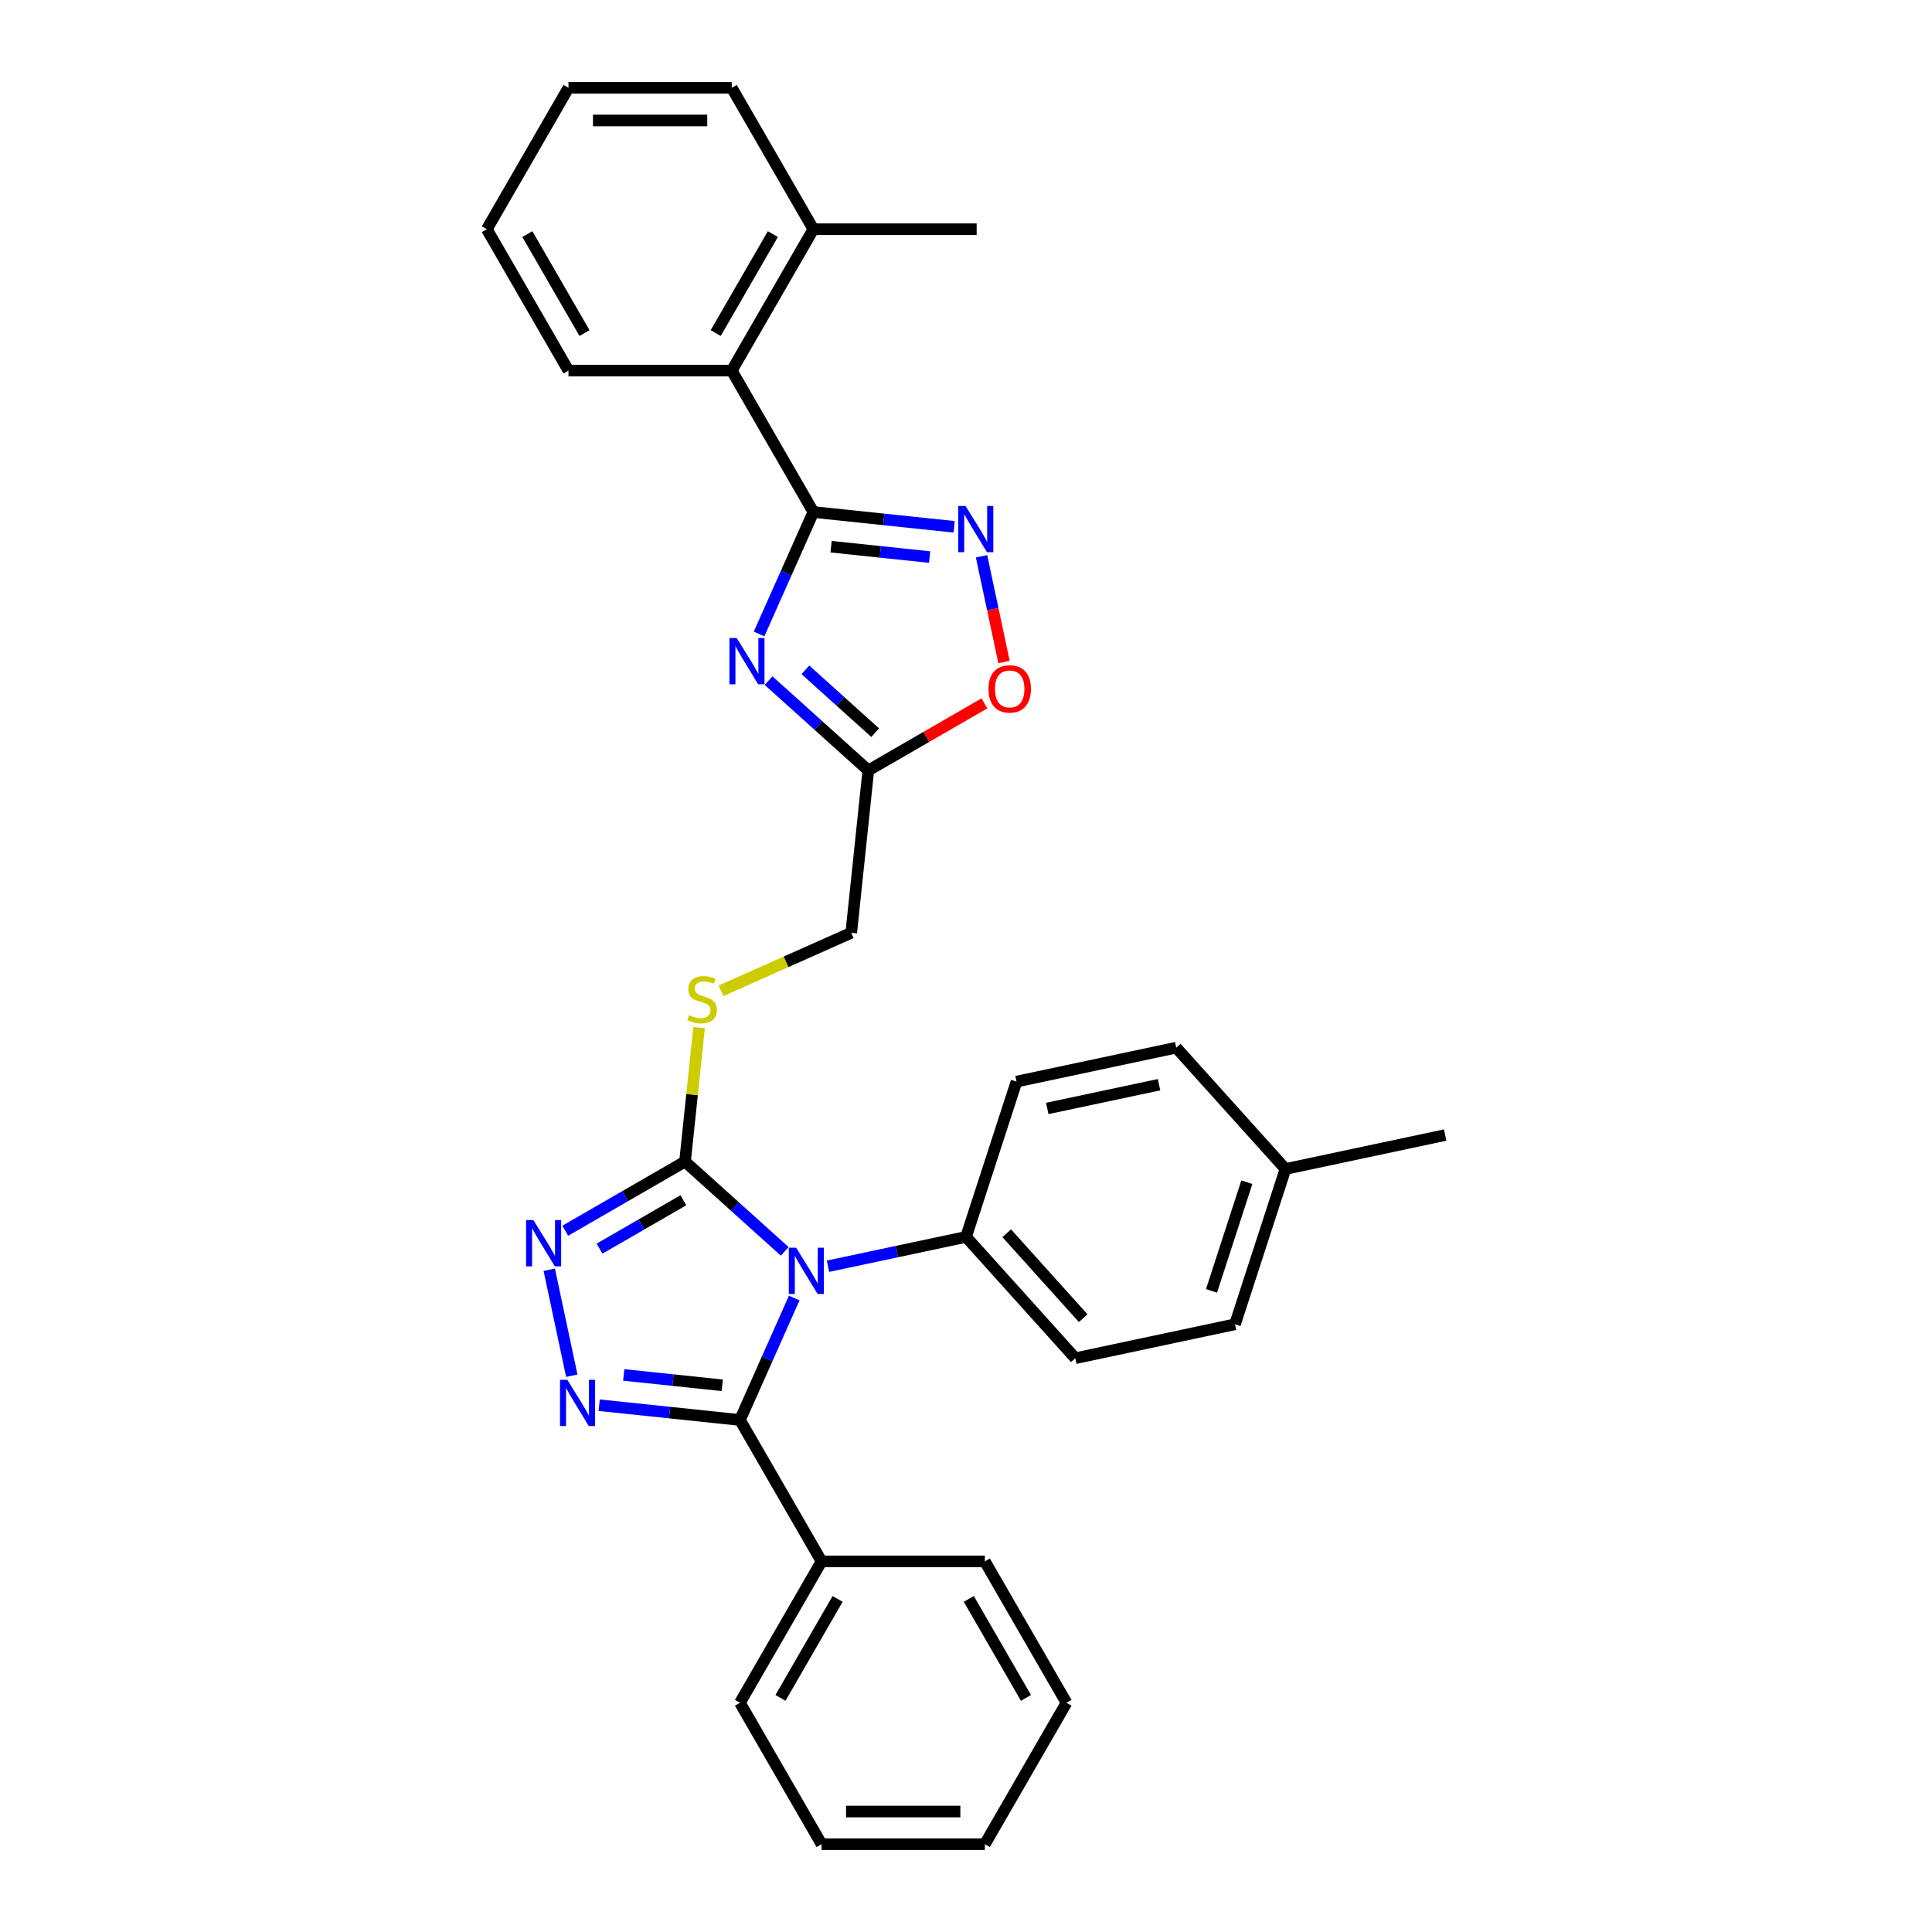 <?xml version='1.0' encoding='iso-8859-1'?>
<svg version='1.1' baseProfile='full'
              xmlns='http://www.w3.org/2000/svg'
                      xmlns:rdkit='http://www.rdkit.org/xml'
                      xmlns:xlink='http://www.w3.org/1999/xlink'
                  xml:space='preserve'
width='1000px' height='1000px' viewBox='0 0 1000 1000'>
<!-- END OF HEADER -->
<rect style='opacity:1.0;fill:#FFFFFF;stroke:none' width='1000' height='1000' x='0' y='0'> </rect>
<path class='bond-0' d='M 411.097,671.86 L 397.044,703.422' style='fill:none;fill-rule:evenodd;stroke:#0000FF;stroke-width:6px;stroke-linecap:butt;stroke-linejoin:miter;stroke-opacity:1' />
<path class='bond-0' d='M 397.044,703.422 L 382.992,734.984' style='fill:none;fill-rule:evenodd;stroke:#000000;stroke-width:6px;stroke-linecap:butt;stroke-linejoin:miter;stroke-opacity:1' />
<path class='bond-2' d='M 406.176,647.706 L 380.369,624.469' style='fill:none;fill-rule:evenodd;stroke:#0000FF;stroke-width:6px;stroke-linecap:butt;stroke-linejoin:miter;stroke-opacity:1' />
<path class='bond-2' d='M 380.369,624.469 L 354.562,601.233' style='fill:none;fill-rule:evenodd;stroke:#000000;stroke-width:6px;stroke-linecap:butt;stroke-linejoin:miter;stroke-opacity:1' />
<path class='bond-10' d='M 428.554,655.402 L 464.291,647.806' style='fill:none;fill-rule:evenodd;stroke:#0000FF;stroke-width:6px;stroke-linecap:butt;stroke-linejoin:miter;stroke-opacity:1' />
<path class='bond-10' d='M 464.291,647.806 L 500.028,640.21' style='fill:none;fill-rule:evenodd;stroke:#000000;stroke-width:6px;stroke-linecap:butt;stroke-linejoin:miter;stroke-opacity:1' />
<path class='bond-1' d='M 382.992,734.984 L 346.563,731.155' style='fill:none;fill-rule:evenodd;stroke:#000000;stroke-width:6px;stroke-linecap:butt;stroke-linejoin:miter;stroke-opacity:1' />
<path class='bond-1' d='M 346.563,731.155 L 310.135,727.326' style='fill:none;fill-rule:evenodd;stroke:#0000FF;stroke-width:6px;stroke-linecap:butt;stroke-linejoin:miter;stroke-opacity:1' />
<path class='bond-1' d='M 373.83,717.026 L 348.33,714.346' style='fill:none;fill-rule:evenodd;stroke:#000000;stroke-width:6px;stroke-linecap:butt;stroke-linejoin:miter;stroke-opacity:1' />
<path class='bond-1' d='M 348.33,714.346 L 322.83,711.666' style='fill:none;fill-rule:evenodd;stroke:#0000FF;stroke-width:6px;stroke-linecap:butt;stroke-linejoin:miter;stroke-opacity:1' />
<path class='bond-12' d='M 382.992,734.984 L 425.247,808.171' style='fill:none;fill-rule:evenodd;stroke:#000000;stroke-width:6px;stroke-linecap:butt;stroke-linejoin:miter;stroke-opacity:1' />
<path class='bond-31' d='M 295.953,712.071 L 284.291,657.207' style='fill:none;fill-rule:evenodd;stroke:#0000FF;stroke-width:6px;stroke-linecap:butt;stroke-linejoin:miter;stroke-opacity:1' />
<path class='bond-5' d='M 354.562,601.233 L 323.563,619.13' style='fill:none;fill-rule:evenodd;stroke:#000000;stroke-width:6px;stroke-linecap:butt;stroke-linejoin:miter;stroke-opacity:1' />
<path class='bond-5' d='M 323.563,619.13 L 292.564,637.028' style='fill:none;fill-rule:evenodd;stroke:#0000FF;stroke-width:6px;stroke-linecap:butt;stroke-linejoin:miter;stroke-opacity:1' />
<path class='bond-5' d='M 353.714,621.24 L 332.014,633.768' style='fill:none;fill-rule:evenodd;stroke:#000000;stroke-width:6px;stroke-linecap:butt;stroke-linejoin:miter;stroke-opacity:1' />
<path class='bond-5' d='M 332.014,633.768 L 310.315,646.296' style='fill:none;fill-rule:evenodd;stroke:#0000FF;stroke-width:6px;stroke-linecap:butt;stroke-linejoin:miter;stroke-opacity:1' />
<path class='bond-11' d='M 354.562,601.233 L 358.207,566.554' style='fill:none;fill-rule:evenodd;stroke:#000000;stroke-width:6px;stroke-linecap:butt;stroke-linejoin:miter;stroke-opacity:1' />
<path class='bond-11' d='M 358.207,566.554 L 361.852,531.874' style='fill:none;fill-rule:evenodd;stroke:#CCCC00;stroke-width:6px;stroke-linecap:butt;stroke-linejoin:miter;stroke-opacity:1' />
<path class='bond-3' d='M 397.819,352.294 L 423.626,375.531' style='fill:none;fill-rule:evenodd;stroke:#0000FF;stroke-width:6px;stroke-linecap:butt;stroke-linejoin:miter;stroke-opacity:1' />
<path class='bond-3' d='M 423.626,375.531 L 449.433,398.767' style='fill:none;fill-rule:evenodd;stroke:#000000;stroke-width:6px;stroke-linecap:butt;stroke-linejoin:miter;stroke-opacity:1' />
<path class='bond-3' d='M 416.871,346.704 L 434.936,362.97' style='fill:none;fill-rule:evenodd;stroke:#0000FF;stroke-width:6px;stroke-linecap:butt;stroke-linejoin:miter;stroke-opacity:1' />
<path class='bond-3' d='M 434.936,362.97 L 453,379.236' style='fill:none;fill-rule:evenodd;stroke:#000000;stroke-width:6px;stroke-linecap:butt;stroke-linejoin:miter;stroke-opacity:1' />
<path class='bond-4' d='M 392.899,328.14 L 406.951,296.578' style='fill:none;fill-rule:evenodd;stroke:#0000FF;stroke-width:6px;stroke-linecap:butt;stroke-linejoin:miter;stroke-opacity:1' />
<path class='bond-4' d='M 406.951,296.578 L 421.003,265.016' style='fill:none;fill-rule:evenodd;stroke:#000000;stroke-width:6px;stroke-linecap:butt;stroke-linejoin:miter;stroke-opacity:1' />
<path class='bond-9' d='M 421.003,265.016 L 378.749,191.829' style='fill:none;fill-rule:evenodd;stroke:#000000;stroke-width:6px;stroke-linecap:butt;stroke-linejoin:miter;stroke-opacity:1' />
<path class='bond-34' d='M 421.003,265.016 L 457.432,268.845' style='fill:none;fill-rule:evenodd;stroke:#000000;stroke-width:6px;stroke-linecap:butt;stroke-linejoin:miter;stroke-opacity:1' />
<path class='bond-34' d='M 457.432,268.845 L 493.861,272.674' style='fill:none;fill-rule:evenodd;stroke:#0000FF;stroke-width:6px;stroke-linecap:butt;stroke-linejoin:miter;stroke-opacity:1' />
<path class='bond-34' d='M 430.165,282.974 L 455.665,285.654' style='fill:none;fill-rule:evenodd;stroke:#000000;stroke-width:6px;stroke-linecap:butt;stroke-linejoin:miter;stroke-opacity:1' />
<path class='bond-34' d='M 455.665,285.654 L 481.165,288.334' style='fill:none;fill-rule:evenodd;stroke:#0000FF;stroke-width:6px;stroke-linecap:butt;stroke-linejoin:miter;stroke-opacity:1' />
<path class='bond-6' d='M 508.042,287.929 L 513.859,315.293' style='fill:none;fill-rule:evenodd;stroke:#0000FF;stroke-width:6px;stroke-linecap:butt;stroke-linejoin:miter;stroke-opacity:1' />
<path class='bond-6' d='M 513.859,315.293 L 519.675,342.658' style='fill:none;fill-rule:evenodd;stroke:#FF0000;stroke-width:6px;stroke-linecap:butt;stroke-linejoin:miter;stroke-opacity:1' />
<path class='bond-7' d='M 449.433,398.767 L 440.599,482.813' style='fill:none;fill-rule:evenodd;stroke:#000000;stroke-width:6px;stroke-linecap:butt;stroke-linejoin:miter;stroke-opacity:1' />
<path class='bond-8' d='M 449.433,398.767 L 479.477,381.421' style='fill:none;fill-rule:evenodd;stroke:#000000;stroke-width:6px;stroke-linecap:butt;stroke-linejoin:miter;stroke-opacity:1' />
<path class='bond-8' d='M 479.477,381.421 L 509.521,364.075' style='fill:none;fill-rule:evenodd;stroke:#FF0000;stroke-width:6px;stroke-linecap:butt;stroke-linejoin:miter;stroke-opacity:1' />
<path class='bond-14' d='M 378.749,191.829 L 421.003,118.642' style='fill:none;fill-rule:evenodd;stroke:#000000;stroke-width:6px;stroke-linecap:butt;stroke-linejoin:miter;stroke-opacity:1' />
<path class='bond-14' d='M 370.449,172.4 L 400.028,121.169' style='fill:none;fill-rule:evenodd;stroke:#000000;stroke-width:6px;stroke-linecap:butt;stroke-linejoin:miter;stroke-opacity:1' />
<path class='bond-20' d='M 378.749,191.829 L 294.239,191.829' style='fill:none;fill-rule:evenodd;stroke:#000000;stroke-width:6px;stroke-linecap:butt;stroke-linejoin:miter;stroke-opacity:1' />
<path class='bond-15' d='M 500.028,640.21 L 556.575,703.013' style='fill:none;fill-rule:evenodd;stroke:#000000;stroke-width:6px;stroke-linecap:butt;stroke-linejoin:miter;stroke-opacity:1' />
<path class='bond-15' d='M 521.07,638.321 L 560.654,682.283' style='fill:none;fill-rule:evenodd;stroke:#000000;stroke-width:6px;stroke-linecap:butt;stroke-linejoin:miter;stroke-opacity:1' />
<path class='bond-16' d='M 500.028,640.21 L 526.143,559.837' style='fill:none;fill-rule:evenodd;stroke:#000000;stroke-width:6px;stroke-linecap:butt;stroke-linejoin:miter;stroke-opacity:1' />
<path class='bond-13' d='M 373.182,512.829 L 406.891,497.821' style='fill:none;fill-rule:evenodd;stroke:#CCCC00;stroke-width:6px;stroke-linecap:butt;stroke-linejoin:miter;stroke-opacity:1' />
<path class='bond-13' d='M 406.891,497.821 L 440.599,482.813' style='fill:none;fill-rule:evenodd;stroke:#000000;stroke-width:6px;stroke-linecap:butt;stroke-linejoin:miter;stroke-opacity:1' />
<path class='bond-21' d='M 425.247,808.171 L 382.992,881.358' style='fill:none;fill-rule:evenodd;stroke:#000000;stroke-width:6px;stroke-linecap:butt;stroke-linejoin:miter;stroke-opacity:1' />
<path class='bond-21' d='M 433.546,827.6 L 403.968,878.831' style='fill:none;fill-rule:evenodd;stroke:#000000;stroke-width:6px;stroke-linecap:butt;stroke-linejoin:miter;stroke-opacity:1' />
<path class='bond-22' d='M 425.247,808.171 L 509.756,808.171' style='fill:none;fill-rule:evenodd;stroke:#000000;stroke-width:6px;stroke-linecap:butt;stroke-linejoin:miter;stroke-opacity:1' />
<path class='bond-23' d='M 421.003,118.642 L 505.512,118.642' style='fill:none;fill-rule:evenodd;stroke:#000000;stroke-width:6px;stroke-linecap:butt;stroke-linejoin:miter;stroke-opacity:1' />
<path class='bond-24' d='M 421.003,118.642 L 378.749,45.455' style='fill:none;fill-rule:evenodd;stroke:#000000;stroke-width:6px;stroke-linecap:butt;stroke-linejoin:miter;stroke-opacity:1' />
<path class='bond-18' d='M 556.575,703.013 L 639.238,685.442' style='fill:none;fill-rule:evenodd;stroke:#000000;stroke-width:6px;stroke-linecap:butt;stroke-linejoin:miter;stroke-opacity:1' />
<path class='bond-17' d='M 526.143,559.837 L 608.805,542.267' style='fill:none;fill-rule:evenodd;stroke:#000000;stroke-width:6px;stroke-linecap:butt;stroke-linejoin:miter;stroke-opacity:1' />
<path class='bond-17' d='M 542.056,573.734 L 599.92,561.435' style='fill:none;fill-rule:evenodd;stroke:#000000;stroke-width:6px;stroke-linecap:butt;stroke-linejoin:miter;stroke-opacity:1' />
<path class='bond-19' d='M 608.805,542.267 L 665.353,605.069' style='fill:none;fill-rule:evenodd;stroke:#000000;stroke-width:6px;stroke-linecap:butt;stroke-linejoin:miter;stroke-opacity:1' />
<path class='bond-32' d='M 639.238,685.442 L 665.353,605.069' style='fill:none;fill-rule:evenodd;stroke:#000000;stroke-width:6px;stroke-linecap:butt;stroke-linejoin:miter;stroke-opacity:1' />
<path class='bond-32' d='M 627.081,668.163 L 645.361,611.902' style='fill:none;fill-rule:evenodd;stroke:#000000;stroke-width:6px;stroke-linecap:butt;stroke-linejoin:miter;stroke-opacity:1' />
<path class='bond-25' d='M 665.353,605.069 L 748.015,587.499' style='fill:none;fill-rule:evenodd;stroke:#000000;stroke-width:6px;stroke-linecap:butt;stroke-linejoin:miter;stroke-opacity:1' />
<path class='bond-26' d='M 294.239,191.829 L 251.985,118.642' style='fill:none;fill-rule:evenodd;stroke:#000000;stroke-width:6px;stroke-linecap:butt;stroke-linejoin:miter;stroke-opacity:1' />
<path class='bond-26' d='M 302.538,172.4 L 272.96,121.169' style='fill:none;fill-rule:evenodd;stroke:#000000;stroke-width:6px;stroke-linecap:butt;stroke-linejoin:miter;stroke-opacity:1' />
<path class='bond-28' d='M 382.992,881.358 L 425.247,954.545' style='fill:none;fill-rule:evenodd;stroke:#000000;stroke-width:6px;stroke-linecap:butt;stroke-linejoin:miter;stroke-opacity:1' />
<path class='bond-27' d='M 509.756,808.171 L 552.011,881.358' style='fill:none;fill-rule:evenodd;stroke:#000000;stroke-width:6px;stroke-linecap:butt;stroke-linejoin:miter;stroke-opacity:1' />
<path class='bond-27' d='M 501.457,827.6 L 531.035,878.831' style='fill:none;fill-rule:evenodd;stroke:#000000;stroke-width:6px;stroke-linecap:butt;stroke-linejoin:miter;stroke-opacity:1' />
<path class='bond-35' d='M 378.749,45.455 L 294.239,45.455' style='fill:none;fill-rule:evenodd;stroke:#000000;stroke-width:6px;stroke-linecap:butt;stroke-linejoin:miter;stroke-opacity:1' />
<path class='bond-35' d='M 366.072,62.356 L 306.916,62.356' style='fill:none;fill-rule:evenodd;stroke:#000000;stroke-width:6px;stroke-linecap:butt;stroke-linejoin:miter;stroke-opacity:1' />
<path class='bond-29' d='M 251.985,118.642 L 294.239,45.455' style='fill:none;fill-rule:evenodd;stroke:#000000;stroke-width:6px;stroke-linecap:butt;stroke-linejoin:miter;stroke-opacity:1' />
<path class='bond-30' d='M 552.011,881.358 L 509.756,954.545' style='fill:none;fill-rule:evenodd;stroke:#000000;stroke-width:6px;stroke-linecap:butt;stroke-linejoin:miter;stroke-opacity:1' />
<path class='bond-33' d='M 425.247,954.545 L 509.756,954.545' style='fill:none;fill-rule:evenodd;stroke:#000000;stroke-width:6px;stroke-linecap:butt;stroke-linejoin:miter;stroke-opacity:1' />
<path class='bond-33' d='M 437.923,937.644 L 497.08,937.644' style='fill:none;fill-rule:evenodd;stroke:#000000;stroke-width:6px;stroke-linecap:butt;stroke-linejoin:miter;stroke-opacity:1' />
<path  class='atom-0' d='M 412.075 645.814
L 419.917 658.491
Q 420.695 659.741, 421.946 662.006
Q 423.196 664.271, 423.264 664.406
L 423.264 645.814
L 426.441 645.814
L 426.441 669.747
L 423.162 669.747
L 414.745 655.888
Q 413.765 654.265, 412.717 652.406
Q 411.703 650.547, 411.399 649.972
L 411.399 669.747
L 408.289 669.747
L 408.289 645.814
L 412.075 645.814
' fill='#0000FF'/>
<path  class='atom-2' d='M 293.655 714.184
L 301.498 726.86
Q 302.275 728.111, 303.526 730.376
Q 304.777 732.64, 304.844 732.776
L 304.844 714.184
L 308.022 714.184
L 308.022 738.117
L 304.743 738.117
L 296.326 724.257
Q 295.346 722.635, 294.298 720.775
Q 293.284 718.916, 292.979 718.341
L 292.979 738.117
L 289.869 738.117
L 289.869 714.184
L 293.655 714.184
' fill='#0000FF'/>
<path  class='atom-4' d='M 381.34 330.253
L 389.182 342.929
Q 389.96 344.18, 391.211 346.445
Q 392.461 348.71, 392.529 348.845
L 392.529 330.253
L 395.706 330.253
L 395.706 354.186
L 392.427 354.186
L 384.01 340.326
Q 383.03 338.704, 381.982 336.845
Q 380.968 334.985, 380.664 334.411
L 380.664 354.186
L 377.554 354.186
L 377.554 330.253
L 381.34 330.253
' fill='#0000FF'/>
<path  class='atom-6' d='M 276.085 631.521
L 283.927 644.197
Q 284.705 645.448, 285.956 647.713
Q 287.206 649.978, 287.274 650.113
L 287.274 631.521
L 290.452 631.521
L 290.452 655.454
L 287.173 655.454
L 278.755 641.595
Q 277.775 639.972, 276.727 638.113
Q 275.713 636.254, 275.409 635.679
L 275.409 655.454
L 272.299 655.454
L 272.299 631.521
L 276.085 631.521
' fill='#0000FF'/>
<path  class='atom-7' d='M 499.759 261.883
L 507.602 274.56
Q 508.379 275.81, 509.63 278.075
Q 510.881 280.34, 510.948 280.475
L 510.948 261.883
L 514.126 261.883
L 514.126 285.816
L 510.847 285.816
L 502.43 271.957
Q 501.449 270.334, 500.402 268.475
Q 499.387 266.616, 499.083 266.041
L 499.083 285.816
L 495.973 285.816
L 495.973 261.883
L 499.759 261.883
' fill='#0000FF'/>
<path  class='atom-9' d='M 511.634 356.58
Q 511.634 350.833, 514.473 347.622
Q 517.313 344.411, 522.62 344.411
Q 527.927 344.411, 530.767 347.622
Q 533.606 350.833, 533.606 356.58
Q 533.606 362.394, 530.733 365.707
Q 527.86 368.986, 522.62 368.986
Q 517.347 368.986, 514.473 365.707
Q 511.634 362.428, 511.634 356.58
M 522.62 366.282
Q 526.271 366.282, 528.231 363.848
Q 530.226 361.38, 530.226 356.58
Q 530.226 351.881, 528.231 349.515
Q 526.271 347.115, 522.62 347.115
Q 518.969 347.115, 516.975 349.481
Q 515.014 351.848, 515.014 356.58
Q 515.014 361.414, 516.975 363.848
Q 518.969 366.282, 522.62 366.282
' fill='#FF0000'/>
<path  class='atom-12' d='M 356.635 525.401
Q 356.906 525.502, 358.021 525.975
Q 359.137 526.449, 360.354 526.753
Q 361.604 527.023, 362.821 527.023
Q 365.086 527.023, 366.405 525.942
Q 367.723 524.826, 367.723 522.899
Q 367.723 521.581, 367.047 520.77
Q 366.405 519.958, 365.39 519.519
Q 364.376 519.08, 362.686 518.572
Q 360.557 517.93, 359.272 517.322
Q 358.021 516.713, 357.109 515.429
Q 356.23 514.144, 356.23 511.981
Q 356.23 508.972, 358.258 507.113
Q 360.32 505.254, 364.376 505.254
Q 367.148 505.254, 370.292 506.572
L 369.515 509.175
Q 366.641 507.992, 364.478 507.992
Q 362.145 507.992, 360.861 508.972
Q 359.576 509.919, 359.61 511.575
Q 359.61 512.86, 360.252 513.637
Q 360.928 514.415, 361.875 514.854
Q 362.855 515.294, 364.478 515.801
Q 366.641 516.477, 367.926 517.153
Q 369.21 517.829, 370.123 519.215
Q 371.07 520.567, 371.07 522.899
Q 371.07 526.212, 368.838 528.004
Q 366.641 529.762, 362.957 529.762
Q 360.827 529.762, 359.204 529.288
Q 357.616 528.849, 355.723 528.071
L 356.635 525.401
' fill='#CCCC00'/>
</svg>
